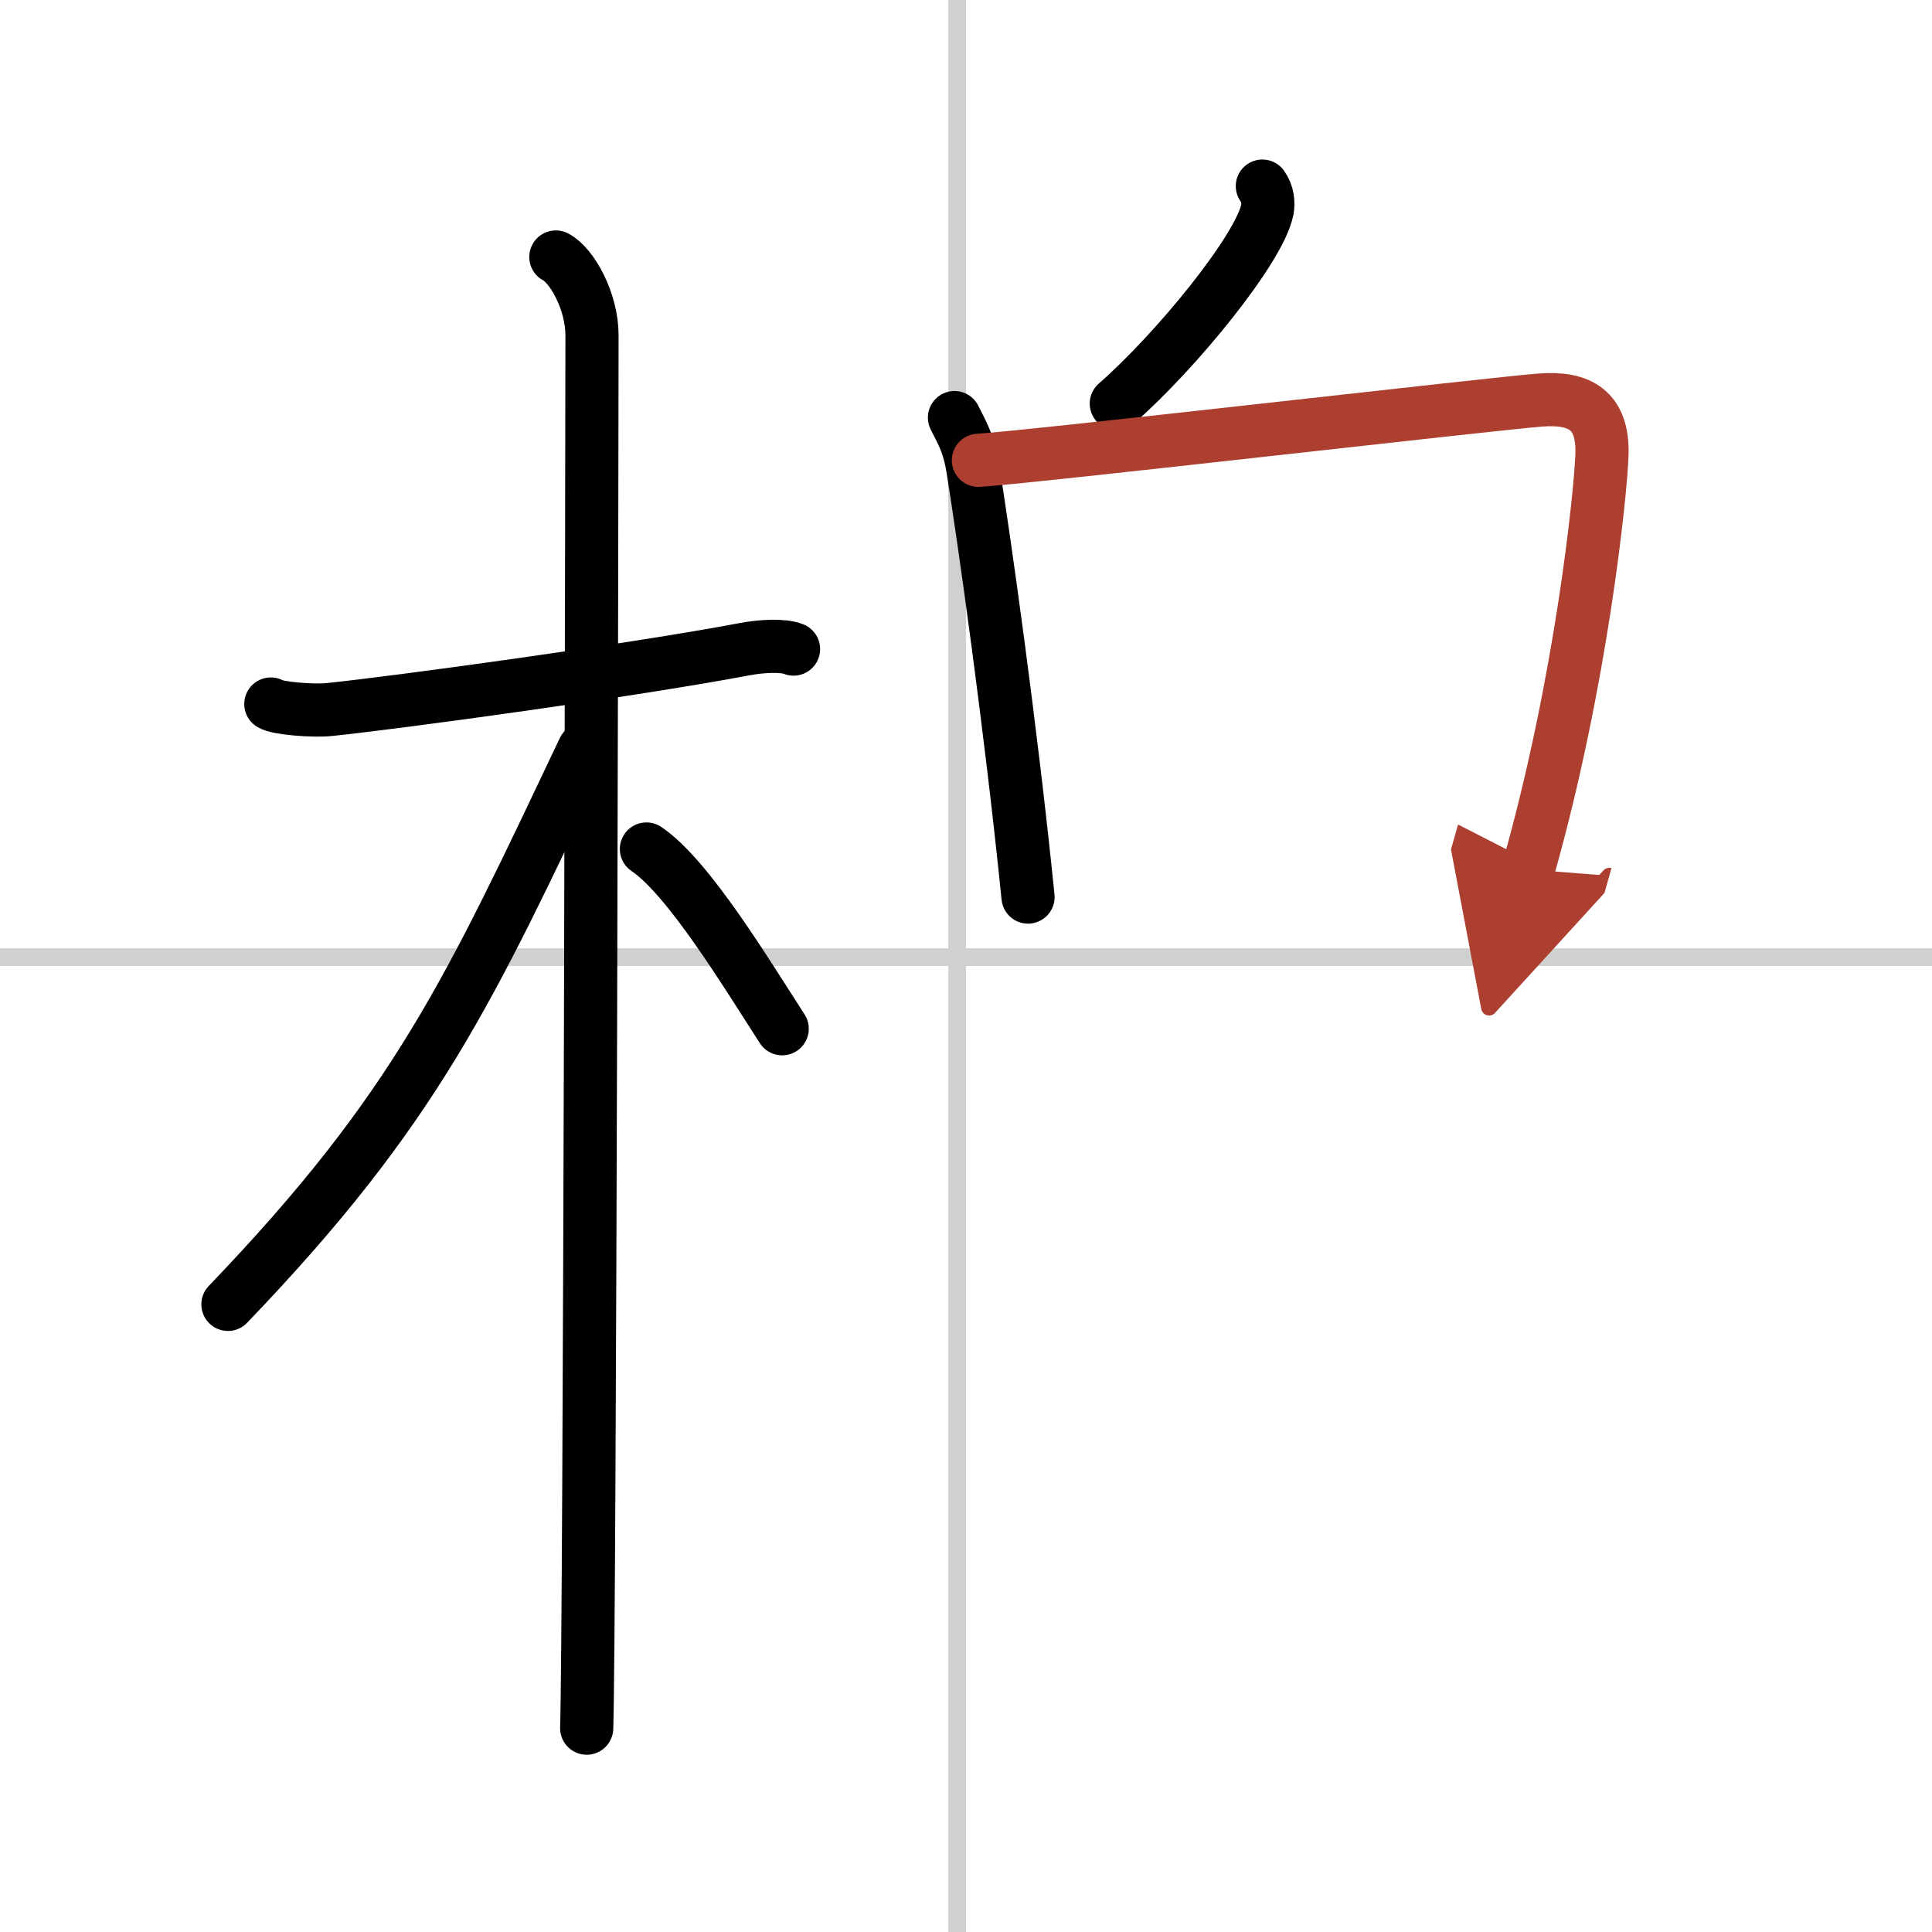 <svg width="400" height="400" viewBox="0 0 109 109" xmlns="http://www.w3.org/2000/svg"><defs><marker id="a" markerWidth="4" orient="auto" refX="1" refY="5" viewBox="0 0 10 10"><polyline points="0 0 10 5 0 10 1 5" fill="#ad3f31" stroke="#ad3f31"/></marker></defs><g fill="none" stroke="#000" stroke-linecap="round" stroke-linejoin="round" stroke-width="3"><rect width="100%" height="100%" fill="#fff" stroke="#fff"/><line x1="54" x2="54" y2="109" stroke="#d0d0d0" stroke-width="1"/><line x2="109" y1="54" y2="54" stroke="#d0d0d0" stroke-width="1"/><path d="m15.28 39.72c0.35 0.24 2.39 0.41 3.31 0.31 3.94-0.41 17.12-2.21 23.45-3.41 0.92-0.17 2.15-0.24 2.73 0"/><path d="m31.36 14.5c0.91 0.47 2.04 2.5 2.04 4.42 0 4.58-0.12 72.75-0.3 78.58"/><path d="M32.94,42.28C26.47,55.91,23.5,62.5,12.86,73.59"/><path d="m36.47 47.9c2.37 1.59 5.66 7.05 7.66 10.14"/><path d="m71.22 10.5c0.31 0.43 0.35 0.95 0.28 1.33-0.43 2.2-5.14 7.98-8.52 10.94"/><path d="m53.85 23.56c0.52 1.02 0.82 1.55 1.04 2.9 0.61 3.79 2.12 14.38 3.11 24.15"/><path d="m55.2 25.97c2.92-0.17 29.05-3.2 31.71-3.4 2.21-0.17 3.55 0.56 3.47 3.08-0.07 2.1-1.13 12.7-4.16 23.4" marker-end="url(#a)" stroke="#ad3f31"/></g></svg>
